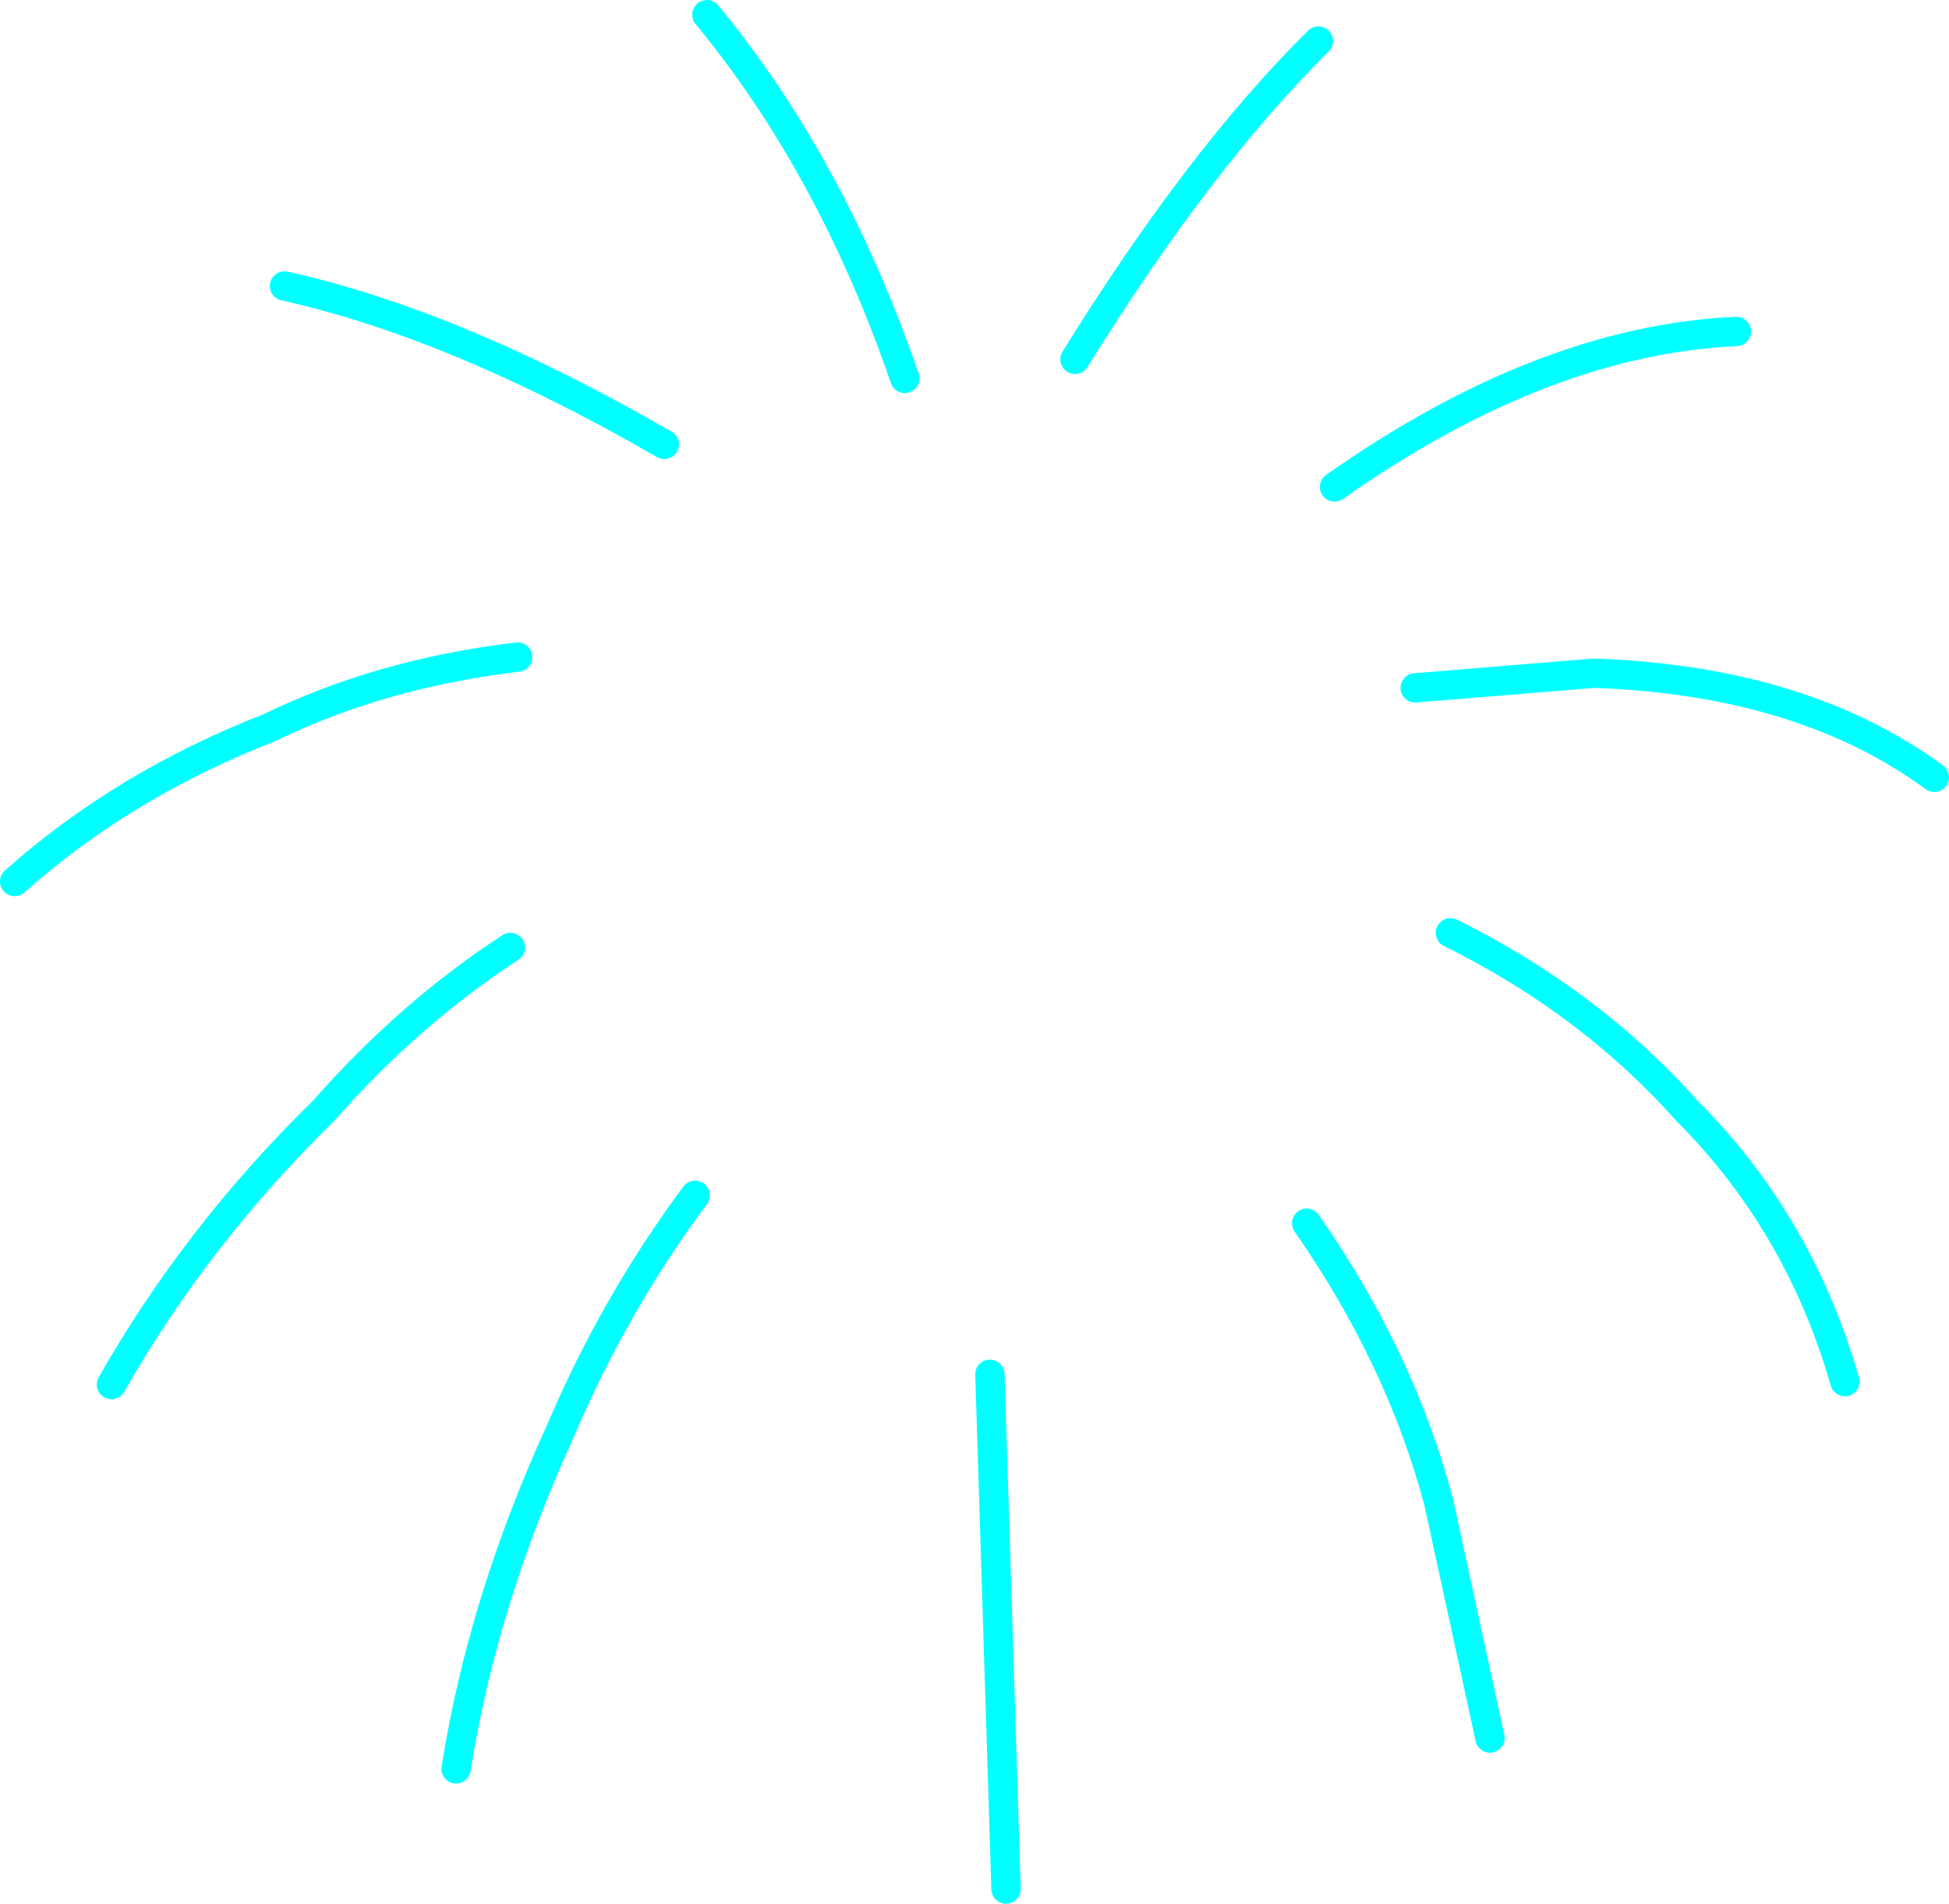 <?xml version="1.0" encoding="UTF-8" standalone="no"?>
<svg xmlns:xlink="http://www.w3.org/1999/xlink" height="64.9px" width="66.45px" xmlns="http://www.w3.org/2000/svg">
  <g transform="matrix(1.0, 0.0, 0.0, 1.0, 31.7, 50.85)">
    <path d="M-7.6 -50.35 Q-3.35 -45.2 -0.85 -37.95" fill="none" stroke="#00ffff" stroke-linecap="round" stroke-linejoin="round" stroke-width="1.0"/>
    <path d="M-22.0 -41.1 Q-16.15 -39.8 -9.05 -35.7" fill="none" stroke="#00ffff" stroke-linecap="round" stroke-linejoin="round" stroke-width="1.0"/>
    <path d="M-31.2 -20.8 Q-27.5 -24.1 -22.5 -26.05 -18.7 -27.9 -14.05 -28.45" fill="none" stroke="#00ffff" stroke-linecap="round" stroke-linejoin="round" stroke-width="1.0"/>
    <path d="M-27.9 -3.65 Q-25.0 -8.75 -20.65 -13.0 -17.75 -16.3 -14.3 -18.55" fill="none" stroke="#00ffff" stroke-linecap="round" stroke-linejoin="round" stroke-width="1.0"/>
    <path d="M-16.15 9.45 Q-15.25 3.75 -12.6 -2.05 -10.75 -6.4 -8.0 -10.1" fill="none" stroke="#00ffff" stroke-linecap="round" stroke-linejoin="round" stroke-width="1.0"/>
    <path d="M2.05 -4.0 L2.6 13.55" fill="none" stroke="#00ffff" stroke-linecap="round" stroke-linejoin="round" stroke-width="1.0"/>
    <path d="M12.85 -9.15 Q16.05 -4.55 17.35 0.35 L19.1 8.4" fill="none" stroke="#00ffff" stroke-linecap="round" stroke-linejoin="round" stroke-width="1.0"/>
    <path d="M17.75 -19.05 Q22.5 -16.7 25.8 -13.0 29.65 -9.15 31.2 -3.75" fill="none" stroke="#00ffff" stroke-linecap="round" stroke-linejoin="round" stroke-width="1.0"/>
    <path d="M16.55 -27.4 L22.65 -27.9 Q29.75 -27.65 34.25 -24.35" fill="none" stroke="#00ffff" stroke-linecap="round" stroke-linejoin="round" stroke-width="1.0"/>
    <path d="M13.8 -34.25 Q20.9 -39.25 27.5 -39.55" fill="none" stroke="#00ffff" stroke-linecap="round" stroke-linejoin="round" stroke-width="1.0"/>
    <path d="M4.95 -38.6 Q9.2 -45.45 13.25 -49.45" fill="none" stroke="#00ffff" stroke-linecap="round" stroke-linejoin="round" stroke-width="1.0"/>
  </g>
</svg>
